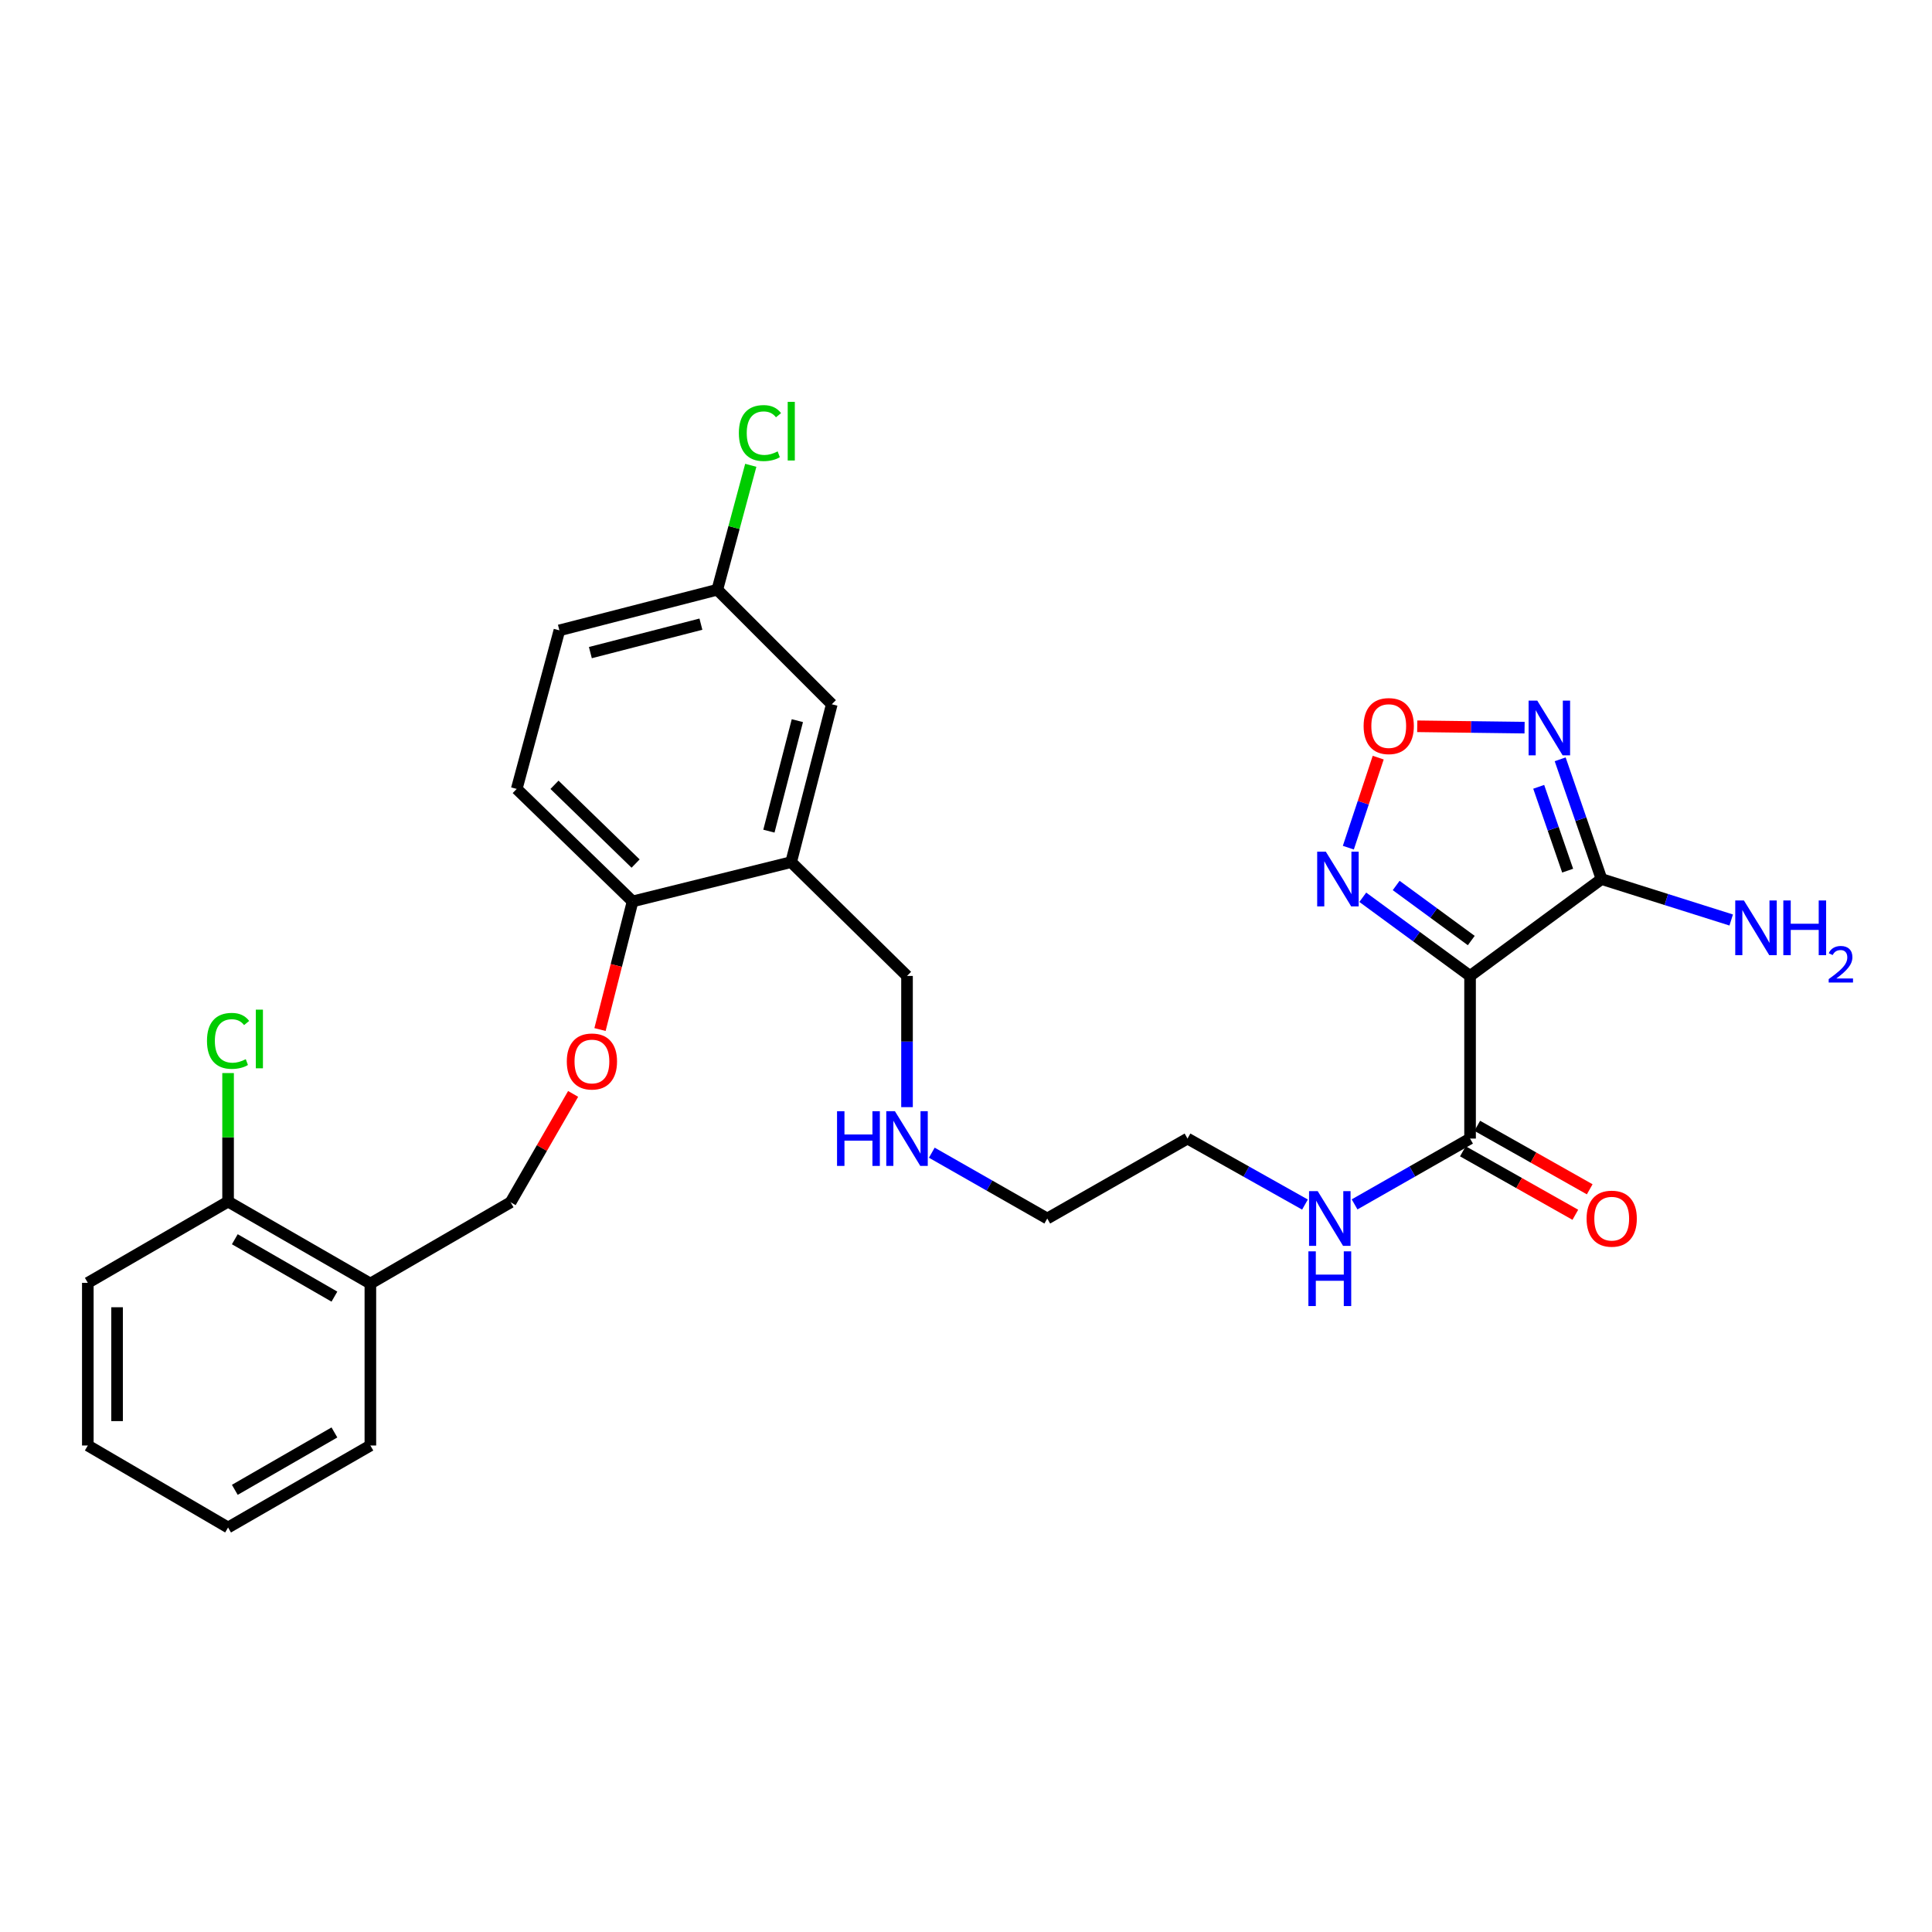 <?xml version='1.0' encoding='iso-8859-1'?>
<svg version='1.1' baseProfile='full'
              xmlns='http://www.w3.org/2000/svg'
                      xmlns:rdkit='http://www.rdkit.org/xml'
                      xmlns:xlink='http://www.w3.org/1999/xlink'
                  xml:space='preserve'
width='1000px' height='1000px' viewBox='0 0 1000 1000'>
<!-- END OF HEADER -->
<rect style='opacity:1.0;fill:#FFFFFF;stroke:none' width='1000' height='1000' x='0' y='0'> </rect>
<path class='bond-0' d='M 760.903,505.149 L 828.941,454.999' style='fill:none;fill-rule:evenodd;stroke:#000000;stroke-width:6px;stroke-linecap:butt;stroke-linejoin:miter;stroke-opacity:1' />
<path class='bond-2' d='M 760.903,505.149 L 733.137,484.789' style='fill:none;fill-rule:evenodd;stroke:#000000;stroke-width:6px;stroke-linecap:butt;stroke-linejoin:miter;stroke-opacity:1' />
<path class='bond-2' d='M 733.137,484.789 L 705.371,464.429' style='fill:none;fill-rule:evenodd;stroke:#0000FF;stroke-width:6px;stroke-linecap:butt;stroke-linejoin:miter;stroke-opacity:1' />
<path class='bond-2' d='M 761.529,486.827 L 742.093,472.575' style='fill:none;fill-rule:evenodd;stroke:#000000;stroke-width:6px;stroke-linecap:butt;stroke-linejoin:miter;stroke-opacity:1' />
<path class='bond-2' d='M 742.093,472.575 L 722.657,458.323' style='fill:none;fill-rule:evenodd;stroke:#0000FF;stroke-width:6px;stroke-linecap:butt;stroke-linejoin:miter;stroke-opacity:1' />
<path class='bond-4' d='M 760.903,505.149 L 760.903,589.318' style='fill:none;fill-rule:evenodd;stroke:#000000;stroke-width:6px;stroke-linecap:butt;stroke-linejoin:miter;stroke-opacity:1' />
<path class='bond-1' d='M 828.941,454.999 L 818.242,424.008' style='fill:none;fill-rule:evenodd;stroke:#000000;stroke-width:6px;stroke-linecap:butt;stroke-linejoin:miter;stroke-opacity:1' />
<path class='bond-1' d='M 818.242,424.008 L 807.542,393.016' style='fill:none;fill-rule:evenodd;stroke:#0000FF;stroke-width:6px;stroke-linecap:butt;stroke-linejoin:miter;stroke-opacity:1' />
<path class='bond-1' d='M 811.415,450.645 L 803.925,428.951' style='fill:none;fill-rule:evenodd;stroke:#000000;stroke-width:6px;stroke-linecap:butt;stroke-linejoin:miter;stroke-opacity:1' />
<path class='bond-1' d='M 803.925,428.951 L 796.435,407.257' style='fill:none;fill-rule:evenodd;stroke:#0000FF;stroke-width:6px;stroke-linecap:butt;stroke-linejoin:miter;stroke-opacity:1' />
<path class='bond-13' d='M 828.941,454.999 L 862.504,465.595' style='fill:none;fill-rule:evenodd;stroke:#000000;stroke-width:6px;stroke-linecap:butt;stroke-linejoin:miter;stroke-opacity:1' />
<path class='bond-13' d='M 862.504,465.595 L 896.067,476.19' style='fill:none;fill-rule:evenodd;stroke:#0000FF;stroke-width:6px;stroke-linecap:butt;stroke-linejoin:miter;stroke-opacity:1' />
<path class='bond-28' d='M 789.121,376.626 L 761.342,376.274' style='fill:none;fill-rule:evenodd;stroke:#0000FF;stroke-width:6px;stroke-linecap:butt;stroke-linejoin:miter;stroke-opacity:1' />
<path class='bond-28' d='M 761.342,376.274 L 733.564,375.923' style='fill:none;fill-rule:evenodd;stroke:#FF0000;stroke-width:6px;stroke-linecap:butt;stroke-linejoin:miter;stroke-opacity:1' />
<path class='bond-3' d='M 697.901,438.752 L 705.63,415.454' style='fill:none;fill-rule:evenodd;stroke:#0000FF;stroke-width:6px;stroke-linecap:butt;stroke-linejoin:miter;stroke-opacity:1' />
<path class='bond-3' d='M 705.63,415.454 L 713.359,392.156' style='fill:none;fill-rule:evenodd;stroke:#FF0000;stroke-width:6px;stroke-linecap:butt;stroke-linejoin:miter;stroke-opacity:1' />
<path class='bond-11' d='M 757.18,595.913 L 786.285,612.341' style='fill:none;fill-rule:evenodd;stroke:#000000;stroke-width:6px;stroke-linecap:butt;stroke-linejoin:miter;stroke-opacity:1' />
<path class='bond-11' d='M 786.285,612.341 L 815.39,628.769' style='fill:none;fill-rule:evenodd;stroke:#FF0000;stroke-width:6px;stroke-linecap:butt;stroke-linejoin:miter;stroke-opacity:1' />
<path class='bond-11' d='M 764.625,582.723 L 793.73,599.151' style='fill:none;fill-rule:evenodd;stroke:#000000;stroke-width:6px;stroke-linecap:butt;stroke-linejoin:miter;stroke-opacity:1' />
<path class='bond-11' d='M 793.73,599.151 L 822.835,615.579' style='fill:none;fill-rule:evenodd;stroke:#FF0000;stroke-width:6px;stroke-linecap:butt;stroke-linejoin:miter;stroke-opacity:1' />
<path class='bond-14' d='M 760.903,589.318 L 731.018,606.352' style='fill:none;fill-rule:evenodd;stroke:#000000;stroke-width:6px;stroke-linecap:butt;stroke-linejoin:miter;stroke-opacity:1' />
<path class='bond-14' d='M 731.018,606.352 L 701.133,623.387' style='fill:none;fill-rule:evenodd;stroke:#0000FF;stroke-width:6px;stroke-linecap:butt;stroke-linejoin:miter;stroke-opacity:1' />
<path class='bond-5' d='M 409.494,446.232 L 469.471,505.149' style='fill:none;fill-rule:evenodd;stroke:#000000;stroke-width:6px;stroke-linecap:butt;stroke-linejoin:miter;stroke-opacity:1' />
<path class='bond-6' d='M 409.494,446.232 L 327.428,466.578' style='fill:none;fill-rule:evenodd;stroke:#000000;stroke-width:6px;stroke-linecap:butt;stroke-linejoin:miter;stroke-opacity:1' />
<path class='bond-9' d='M 409.494,446.232 L 430.538,364.528' style='fill:none;fill-rule:evenodd;stroke:#000000;stroke-width:6px;stroke-linecap:butt;stroke-linejoin:miter;stroke-opacity:1' />
<path class='bond-9' d='M 397.983,430.198 L 412.714,373.006' style='fill:none;fill-rule:evenodd;stroke:#000000;stroke-width:6px;stroke-linecap:butt;stroke-linejoin:miter;stroke-opacity:1' />
<path class='bond-8' d='M 327.428,466.578 L 318.995,499.732' style='fill:none;fill-rule:evenodd;stroke:#000000;stroke-width:6px;stroke-linecap:butt;stroke-linejoin:miter;stroke-opacity:1' />
<path class='bond-8' d='M 318.995,499.732 L 310.561,532.886' style='fill:none;fill-rule:evenodd;stroke:#FF0000;stroke-width:6px;stroke-linecap:butt;stroke-linejoin:miter;stroke-opacity:1' />
<path class='bond-15' d='M 327.428,466.578 L 267.459,408.342' style='fill:none;fill-rule:evenodd;stroke:#000000;stroke-width:6px;stroke-linecap:butt;stroke-linejoin:miter;stroke-opacity:1' />
<path class='bond-15' d='M 328.984,446.977 L 287.006,406.211' style='fill:none;fill-rule:evenodd;stroke:#000000;stroke-width:6px;stroke-linecap:butt;stroke-linejoin:miter;stroke-opacity:1' />
<path class='bond-7' d='M 191.705,664.374 L 264.295,622.294' style='fill:none;fill-rule:evenodd;stroke:#000000;stroke-width:6px;stroke-linecap:butt;stroke-linejoin:miter;stroke-opacity:1' />
<path class='bond-12' d='M 191.705,664.374 L 118.054,621.94' style='fill:none;fill-rule:evenodd;stroke:#000000;stroke-width:6px;stroke-linecap:butt;stroke-linejoin:miter;stroke-opacity:1' />
<path class='bond-12' d='M 173.096,671.132 L 121.54,641.429' style='fill:none;fill-rule:evenodd;stroke:#000000;stroke-width:6px;stroke-linecap:butt;stroke-linejoin:miter;stroke-opacity:1' />
<path class='bond-22' d='M 191.705,664.374 L 191.705,748.189' style='fill:none;fill-rule:evenodd;stroke:#000000;stroke-width:6px;stroke-linecap:butt;stroke-linejoin:miter;stroke-opacity:1' />
<path class='bond-10' d='M 296.647,566.207 L 280.471,594.25' style='fill:none;fill-rule:evenodd;stroke:#FF0000;stroke-width:6px;stroke-linecap:butt;stroke-linejoin:miter;stroke-opacity:1' />
<path class='bond-10' d='M 280.471,594.25 L 264.295,622.294' style='fill:none;fill-rule:evenodd;stroke:#000000;stroke-width:6px;stroke-linecap:butt;stroke-linejoin:miter;stroke-opacity:1' />
<path class='bond-16' d='M 430.538,364.528 L 371.276,305.241' style='fill:none;fill-rule:evenodd;stroke:#000000;stroke-width:6px;stroke-linecap:butt;stroke-linejoin:miter;stroke-opacity:1' />
<path class='bond-17' d='M 118.054,621.94 L 118.054,588.678' style='fill:none;fill-rule:evenodd;stroke:#000000;stroke-width:6px;stroke-linecap:butt;stroke-linejoin:miter;stroke-opacity:1' />
<path class='bond-17' d='M 118.054,588.678 L 118.054,555.416' style='fill:none;fill-rule:evenodd;stroke:#00CC00;stroke-width:6px;stroke-linecap:butt;stroke-linejoin:miter;stroke-opacity:1' />
<path class='bond-23' d='M 118.054,621.94 L 45.455,664.004' style='fill:none;fill-rule:evenodd;stroke:#000000;stroke-width:6px;stroke-linecap:butt;stroke-linejoin:miter;stroke-opacity:1' />
<path class='bond-24' d='M 675.452,623.479 L 645.052,606.398' style='fill:none;fill-rule:evenodd;stroke:#0000FF;stroke-width:6px;stroke-linecap:butt;stroke-linejoin:miter;stroke-opacity:1' />
<path class='bond-24' d='M 645.052,606.398 L 614.653,589.318' style='fill:none;fill-rule:evenodd;stroke:#000000;stroke-width:6px;stroke-linecap:butt;stroke-linejoin:miter;stroke-opacity:1' />
<path class='bond-29' d='M 267.459,408.342 L 289.538,326.276' style='fill:none;fill-rule:evenodd;stroke:#000000;stroke-width:6px;stroke-linecap:butt;stroke-linejoin:miter;stroke-opacity:1' />
<path class='bond-18' d='M 371.276,305.241 L 289.538,326.276' style='fill:none;fill-rule:evenodd;stroke:#000000;stroke-width:6px;stroke-linecap:butt;stroke-linejoin:miter;stroke-opacity:1' />
<path class='bond-18' d='M 362.79,323.064 L 305.574,337.789' style='fill:none;fill-rule:evenodd;stroke:#000000;stroke-width:6px;stroke-linecap:butt;stroke-linejoin:miter;stroke-opacity:1' />
<path class='bond-20' d='M 371.276,305.241 L 379.939,273.04' style='fill:none;fill-rule:evenodd;stroke:#000000;stroke-width:6px;stroke-linecap:butt;stroke-linejoin:miter;stroke-opacity:1' />
<path class='bond-20' d='M 379.939,273.04 L 388.602,240.84' style='fill:none;fill-rule:evenodd;stroke:#00CC00;stroke-width:6px;stroke-linecap:butt;stroke-linejoin:miter;stroke-opacity:1' />
<path class='bond-19' d='M 482.3,596.631 L 512.181,613.665' style='fill:none;fill-rule:evenodd;stroke:#0000FF;stroke-width:6px;stroke-linecap:butt;stroke-linejoin:miter;stroke-opacity:1' />
<path class='bond-19' d='M 512.181,613.665 L 542.062,630.7' style='fill:none;fill-rule:evenodd;stroke:#000000;stroke-width:6px;stroke-linecap:butt;stroke-linejoin:miter;stroke-opacity:1' />
<path class='bond-21' d='M 469.471,573.054 L 469.471,539.101' style='fill:none;fill-rule:evenodd;stroke:#0000FF;stroke-width:6px;stroke-linecap:butt;stroke-linejoin:miter;stroke-opacity:1' />
<path class='bond-21' d='M 469.471,539.101 L 469.471,505.149' style='fill:none;fill-rule:evenodd;stroke:#000000;stroke-width:6px;stroke-linecap:butt;stroke-linejoin:miter;stroke-opacity:1' />
<path class='bond-26' d='M 191.705,748.189 L 118.054,790.623' style='fill:none;fill-rule:evenodd;stroke:#000000;stroke-width:6px;stroke-linecap:butt;stroke-linejoin:miter;stroke-opacity:1' />
<path class='bond-26' d='M 173.096,741.431 L 121.54,771.135' style='fill:none;fill-rule:evenodd;stroke:#000000;stroke-width:6px;stroke-linecap:butt;stroke-linejoin:miter;stroke-opacity:1' />
<path class='bond-30' d='M 45.455,664.004 L 45.455,748.189' style='fill:none;fill-rule:evenodd;stroke:#000000;stroke-width:6px;stroke-linecap:butt;stroke-linejoin:miter;stroke-opacity:1' />
<path class='bond-30' d='M 60.6,676.632 L 60.6,735.562' style='fill:none;fill-rule:evenodd;stroke:#000000;stroke-width:6px;stroke-linecap:butt;stroke-linejoin:miter;stroke-opacity:1' />
<path class='bond-25' d='M 614.653,589.318 L 542.062,630.7' style='fill:none;fill-rule:evenodd;stroke:#000000;stroke-width:6px;stroke-linecap:butt;stroke-linejoin:miter;stroke-opacity:1' />
<path class='bond-27' d='M 118.054,790.623 L 45.455,748.189' style='fill:none;fill-rule:evenodd;stroke:#000000;stroke-width:6px;stroke-linecap:butt;stroke-linejoin:miter;stroke-opacity:1' />
<path  class='atom-2' d='M 795.68 362.628
L 804.96 377.628
Q 805.88 379.108, 807.36 381.788
Q 808.84 384.468, 808.92 384.628
L 808.92 362.628
L 812.68 362.628
L 812.68 390.948
L 808.8 390.948
L 798.84 374.548
Q 797.68 372.628, 796.44 370.428
Q 795.24 368.228, 794.88 367.548
L 794.88 390.948
L 791.2 390.948
L 791.2 362.628
L 795.68 362.628
' fill='#0000FF'/>
<path  class='atom-3' d='M 686.251 440.839
L 695.531 455.839
Q 696.451 457.319, 697.931 459.999
Q 699.411 462.679, 699.491 462.839
L 699.491 440.839
L 703.251 440.839
L 703.251 469.159
L 699.371 469.159
L 689.411 452.759
Q 688.251 450.839, 687.011 448.639
Q 685.811 446.439, 685.451 445.759
L 685.451 469.159
L 681.771 469.159
L 681.771 440.839
L 686.251 440.839
' fill='#0000FF'/>
<path  class='atom-4' d='M 705.806 375.816
Q 705.806 369.016, 709.166 365.216
Q 712.526 361.416, 718.806 361.416
Q 725.086 361.416, 728.446 365.216
Q 731.806 369.016, 731.806 375.816
Q 731.806 382.696, 728.406 386.616
Q 725.006 390.496, 718.806 390.496
Q 712.566 390.496, 709.166 386.616
Q 705.806 382.736, 705.806 375.816
M 718.806 387.296
Q 723.126 387.296, 725.446 384.416
Q 727.806 381.496, 727.806 375.816
Q 727.806 370.256, 725.446 367.456
Q 723.126 364.616, 718.806 364.616
Q 714.486 364.616, 712.126 367.416
Q 709.806 370.216, 709.806 375.816
Q 709.806 381.536, 712.126 384.416
Q 714.486 387.296, 718.806 387.296
' fill='#FF0000'/>
<path  class='atom-9' d='M 293.376 549.421
Q 293.376 542.621, 296.736 538.821
Q 300.096 535.021, 306.376 535.021
Q 312.656 535.021, 316.016 538.821
Q 319.376 542.621, 319.376 549.421
Q 319.376 556.301, 315.976 560.221
Q 312.576 564.101, 306.376 564.101
Q 300.136 564.101, 296.736 560.221
Q 293.376 556.341, 293.376 549.421
M 306.376 560.901
Q 310.696 560.901, 313.016 558.021
Q 315.376 555.101, 315.376 549.421
Q 315.376 543.861, 313.016 541.061
Q 310.696 538.221, 306.376 538.221
Q 302.056 538.221, 299.696 541.021
Q 297.376 543.821, 297.376 549.421
Q 297.376 555.141, 299.696 558.021
Q 302.056 560.901, 306.376 560.901
' fill='#FF0000'/>
<path  class='atom-12' d='M 821.217 630.78
Q 821.217 623.98, 824.577 620.18
Q 827.937 616.38, 834.217 616.38
Q 840.497 616.38, 843.857 620.18
Q 847.217 623.98, 847.217 630.78
Q 847.217 637.66, 843.817 641.58
Q 840.417 645.46, 834.217 645.46
Q 827.977 645.46, 824.577 641.58
Q 821.217 637.7, 821.217 630.78
M 834.217 642.26
Q 838.537 642.26, 840.857 639.38
Q 843.217 636.46, 843.217 630.78
Q 843.217 625.22, 840.857 622.42
Q 838.537 619.58, 834.217 619.58
Q 829.897 619.58, 827.537 622.38
Q 825.217 625.18, 825.217 630.78
Q 825.217 636.5, 827.537 639.38
Q 829.897 642.26, 834.217 642.26
' fill='#FF0000'/>
<path  class='atom-14' d='M 902.643 466.082
L 911.923 481.082
Q 912.843 482.562, 914.323 485.242
Q 915.803 487.922, 915.883 488.082
L 915.883 466.082
L 919.643 466.082
L 919.643 494.402
L 915.763 494.402
L 905.803 478.002
Q 904.643 476.082, 903.403 473.882
Q 902.203 471.682, 901.843 471.002
L 901.843 494.402
L 898.163 494.402
L 898.163 466.082
L 902.643 466.082
' fill='#0000FF'/>
<path  class='atom-14' d='M 923.043 466.082
L 926.883 466.082
L 926.883 478.122
L 941.363 478.122
L 941.363 466.082
L 945.203 466.082
L 945.203 494.402
L 941.363 494.402
L 941.363 481.322
L 926.883 481.322
L 926.883 494.402
L 923.043 494.402
L 923.043 466.082
' fill='#0000FF'/>
<path  class='atom-14' d='M 946.576 493.409
Q 947.262 491.64, 948.899 490.663
Q 950.536 489.66, 952.806 489.66
Q 955.631 489.66, 957.215 491.191
Q 958.799 492.722, 958.799 495.442
Q 958.799 498.214, 956.74 500.801
Q 954.707 503.388, 950.483 506.45
L 959.116 506.45
L 959.116 508.562
L 946.523 508.562
L 946.523 506.794
Q 950.008 504.312, 952.067 502.464
Q 954.153 500.616, 955.156 498.953
Q 956.159 497.29, 956.159 495.574
Q 956.159 493.778, 955.261 492.775
Q 954.364 491.772, 952.806 491.772
Q 951.301 491.772, 950.298 492.379
Q 949.295 492.986, 948.582 494.333
L 946.576 493.409
' fill='#0000FF'/>
<path  class='atom-15' d='M 682.044 616.54
L 691.324 631.54
Q 692.244 633.02, 693.724 635.7
Q 695.204 638.38, 695.284 638.54
L 695.284 616.54
L 699.044 616.54
L 699.044 644.86
L 695.164 644.86
L 685.204 628.46
Q 684.044 626.54, 682.804 624.34
Q 681.604 622.14, 681.244 621.46
L 681.244 644.86
L 677.564 644.86
L 677.564 616.54
L 682.044 616.54
' fill='#0000FF'/>
<path  class='atom-15' d='M 677.224 647.692
L 681.064 647.692
L 681.064 659.732
L 695.544 659.732
L 695.544 647.692
L 699.384 647.692
L 699.384 676.012
L 695.544 676.012
L 695.544 662.932
L 681.064 662.932
L 681.064 676.012
L 677.224 676.012
L 677.224 647.692
' fill='#0000FF'/>
<path  class='atom-18' d='M 107.134 538.751
Q 107.134 531.711, 110.414 528.031
Q 113.734 524.311, 120.014 524.311
Q 125.854 524.311, 128.974 528.431
L 126.334 530.591
Q 124.054 527.591, 120.014 527.591
Q 115.734 527.591, 113.454 530.471
Q 111.214 533.311, 111.214 538.751
Q 111.214 544.351, 113.534 547.231
Q 115.894 550.111, 120.454 550.111
Q 123.574 550.111, 127.214 548.231
L 128.334 551.231
Q 126.854 552.191, 124.614 552.751
Q 122.374 553.311, 119.894 553.311
Q 113.734 553.311, 110.414 549.551
Q 107.134 545.791, 107.134 538.751
' fill='#00CC00'/>
<path  class='atom-18' d='M 132.414 522.591
L 136.094 522.591
L 136.094 552.951
L 132.414 552.951
L 132.414 522.591
' fill='#00CC00'/>
<path  class='atom-20' d='M 433.251 575.158
L 437.091 575.158
L 437.091 587.198
L 451.571 587.198
L 451.571 575.158
L 455.411 575.158
L 455.411 603.478
L 451.571 603.478
L 451.571 590.398
L 437.091 590.398
L 437.091 603.478
L 433.251 603.478
L 433.251 575.158
' fill='#0000FF'/>
<path  class='atom-20' d='M 463.211 575.158
L 472.491 590.158
Q 473.411 591.638, 474.891 594.318
Q 476.371 596.998, 476.451 597.158
L 476.451 575.158
L 480.211 575.158
L 480.211 603.478
L 476.331 603.478
L 466.371 587.078
Q 465.211 585.158, 463.971 582.958
Q 462.771 580.758, 462.411 580.078
L 462.411 603.478
L 458.731 603.478
L 458.731 575.158
L 463.211 575.158
' fill='#0000FF'/>
<path  class='atom-21' d='M 382.435 224.155
Q 382.435 217.115, 385.715 213.435
Q 389.035 209.715, 395.315 209.715
Q 401.155 209.715, 404.275 213.835
L 401.635 215.995
Q 399.355 212.995, 395.315 212.995
Q 391.035 212.995, 388.755 215.875
Q 386.515 218.715, 386.515 224.155
Q 386.515 229.755, 388.835 232.635
Q 391.195 235.515, 395.755 235.515
Q 398.875 235.515, 402.515 233.635
L 403.635 236.635
Q 402.155 237.595, 399.915 238.155
Q 397.675 238.715, 395.195 238.715
Q 389.035 238.715, 385.715 234.955
Q 382.435 231.195, 382.435 224.155
' fill='#00CC00'/>
<path  class='atom-21' d='M 407.715 207.995
L 411.395 207.995
L 411.395 238.355
L 407.715 238.355
L 407.715 207.995
' fill='#00CC00'/>
</svg>
